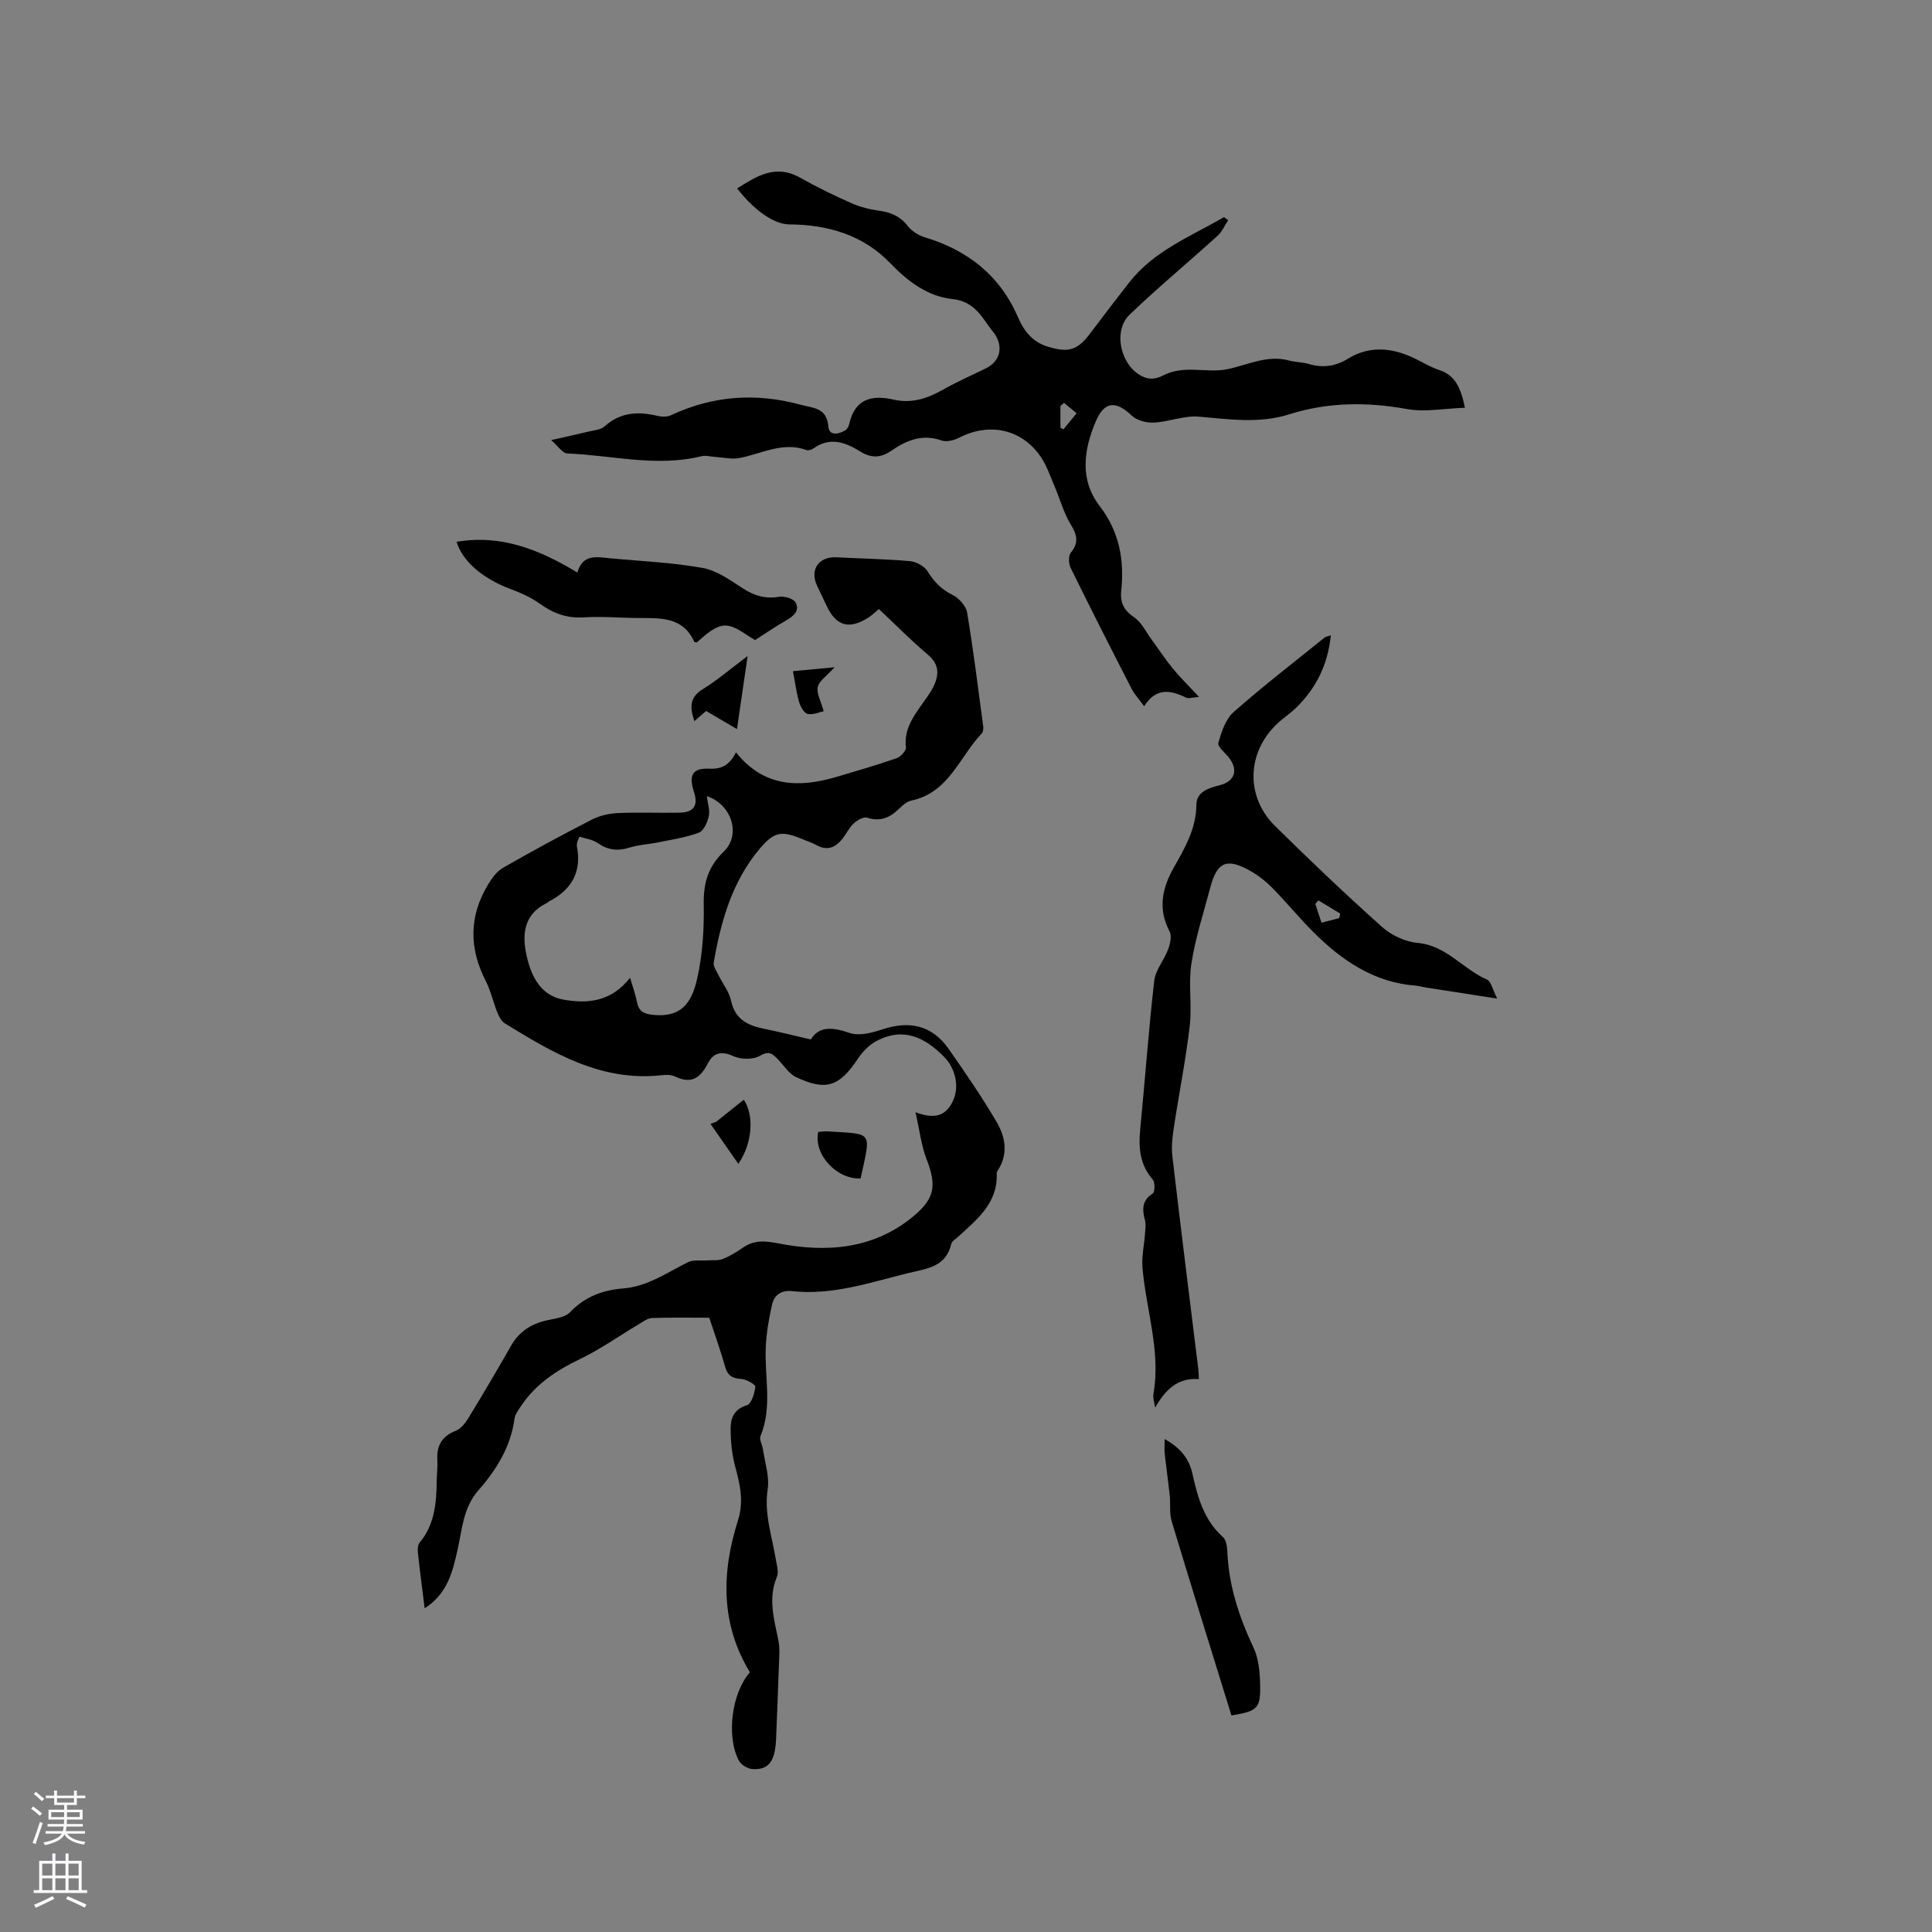 <svg enable-background="new 0 0 400 400" viewBox="0 0 400 400" xmlns="http://www.w3.org/2000/svg"><rect x="0" y="0" width="400" height="400" fill="#808080" stroke="none"/><g fill="#010000"><path d="m152.39 155.77c5.73 7.22 13.03 7.38 20.86 5.06 4.16-1.23 8.32-2.44 12.41-3.86.83-.29 1.99-1.57 1.91-2.27-.44-3.65 1.48-6.27 3.37-8.97.79-1.13 1.65-2.23 2.26-3.45 1.24-2.47 1.37-4.67-1.11-6.75-3.48-2.93-6.67-6.19-10.12-9.43-.75.62-1.4 1.26-2.15 1.74-3.98 2.55-6.68 1.81-8.63-2.33-.68-1.44-1.39-2.86-2.05-4.3-1.52-3.3.4-6.02 4.04-5.83 5.08.27 10.17.35 15.23.8 1.3.12 2.99 1.04 3.65 2.12 1.32 2.16 2.84 3.72 5.15 4.87 1.32.65 2.79 2.27 3.02 3.65 1.31 7.81 2.28 15.69 3.33 23.54.06.49 0 1.18-.3 1.49-4.62 4.86-6.82 12.27-14.57 13.9-.95.2-1.86 1.02-2.6 1.74-1.89 1.85-3.89 2.66-6.59 1.8-.74-.24-2.04.55-2.76 1.21-.92.84-1.47 2.06-2.25 3.06-1.45 1.89-3.19 2.69-5.5 1.39-.82-.46-1.75-.75-2.63-1.12-4.45-1.87-6-1.76-9.08 1.9-5.71 6.78-8.04 15.03-9.51 23.56-.13.77.55 1.72.95 2.54.88 1.8 2.24 3.48 2.64 5.36.81 3.78 3.34 5.08 6.67 5.77 3.08.63 6.13 1.39 9.84 2.25 1.71-2.82 4.54-2.55 8.07-1.34 1.96.67 4.63-.05 6.78-.76 5.64-1.86 10.29-.82 13.72 4.1 3.44 4.94 6.87 9.91 9.91 15.1 1.8 3.07 2.44 6.59.26 9.97-.11.18-.26.39-.25.58.29 6.25-4.12 9.63-8.09 13.29-.47.43-1.18.83-1.31 1.36-1.13 4.88-5.15 5.14-9.01 6.09-7.91 1.96-15.67 4.63-24.01 3.71-2.14-.23-3.64.81-4.08 2.73-.66 2.86-1.16 5.8-1.31 8.72-.31 6.19 1.42 12.48-1.1 18.57-.29.71.38 1.8.51 2.72.4 2.77 1.38 5.64.98 8.29-.77 5.05.88 9.63 1.66 14.39.2 1.24.68 2.7.25 3.73-1.87 4.46-.6 8.71.29 13.07.37 1.81.17 3.74.11 5.61-.16 4.95-.38 9.9-.57 14.85-.18 4.62-1.51 6.49-4.86 6.28-1.01-.06-2.4-.89-2.86-1.77-2.64-5.09-1.46-14 2.3-18.27-6.08-10-5.9-20.65-2.48-31.41 1.25-3.92.46-7.4-.55-11.12-.7-2.58-.97-5.35-.96-8.03.01-2.1.74-3.95 3.36-4.73.94-.28 1.61-2.45 1.75-3.83.05-.46-1.88-1.56-2.95-1.62-1.88-.1-2.79-.72-3.31-2.56-.94-3.36-2.14-6.64-3.28-10.11-4.01 0-7.93-.08-11.84.06-.93.03-1.88.77-2.75 1.29-4.08 2.42-7.98 5.21-12.25 7.25-4.9 2.35-9.19 5.23-12.21 9.8-.52.78-1.15 1.64-1.27 2.52-.78 5.82-3.74 10.56-7.47 14.81-3.1 3.53-3.35 7.9-4.27 12.09-1.03 4.68-2.08 9.28-6.86 12.34-.5-4.04-1-7.78-1.4-11.53-.07-.69-.02-1.62.38-2.09 3.15-3.78 3.46-8.3 3.52-12.9.02-1.38.21-2.76.13-4.13-.19-2.99.91-4.97 3.81-6.1 1.05-.41 1.96-1.57 2.59-2.59 3.03-4.97 6-9.99 8.88-15.05 1.71-2.99 4.26-4.55 7.54-5.26 1.61-.35 3.63-.58 4.64-1.64 3.06-3.22 6.77-4.59 10.99-4.93 5.06-.41 9.08-3.26 13.42-5.43 1.12-.56 2.66-.28 4-.38 1.07-.08 2.24.09 3.19-.28 1.46-.57 2.85-1.42 4.15-2.32 2.39-1.65 4.51-1.48 7.49-.9 9.91 1.92 19.7 1.2 27.94-5.7 4.41-3.69 4.72-6.4 2.65-11.74-1.09-2.82-1.43-5.94-2.3-9.74 4.24 1.64 6.45.53 7.79-2.41 1.38-3.03.39-6.78-1.87-9.06-4.02-4.07-8.44-6.18-13.93-3.31-1.54.8-2.94 2.23-3.91 3.7-3.81 5.74-6.58 6.76-12.79 3.82-1.5-.71-2.54-2.41-3.77-3.68-1.07-1.09-1.79-1.89-3.7-.75-1.41.84-3.97.79-5.54.08-2.54-1.17-4.17-.65-5.28 1.53-1.53 2.98-3.42 4.32-6.75 2.7-.8-.39-1.89-.39-2.81-.28-12.47 1.39-22.5-4.61-32.46-10.74-.71-.44-1.22-1.41-1.55-2.24-.87-2.16-1.36-4.49-2.41-6.55-3.44-6.71-3.47-13.29.39-19.78.81-1.36 1.84-2.86 3.16-3.61 6.06-3.48 12.21-6.81 18.43-10 1.61-.83 3.56-1.27 5.38-1.35 4.23-.19 8.48-.01 12.72-.08 3-.05 3.95-1.46 3.05-4.27-1.14-3.52-.35-5.03 3.26-4.84 2.74.11 4.18-.98 5.44-3.38zm-21.94 46.67c.58 1.99 1.13 3.48 1.43 5.02.4 2.02 1.5 2.49 3.51 2.67 5.44.49 7.74-2.19 8.93-7.41 1.14-4.99 1.47-10.27 1.38-15.42-.08-4.41.86-7.84 4.14-10.98 3.66-3.5 1.64-9.8-3.51-11.49.18 1.43.69 2.86.42 4.13s-1.05 3.05-2.05 3.43c-2.7 1.01-5.62 1.44-8.47 2.02-1.96.4-4.01.48-5.9 1.08-2.43.77-4.47.52-6.58-.95-1.07-.74-2.54-.91-3.77-1.32-.31.73-.43.91-.47 1.1-.05.31-.12.64-.06.95 1 5.25-1.09 8.92-5.72 11.32-.19.1-.32.28-.51.37-5.05 2.46-5.16 6.91-4.08 11.38.96 3.97 2.9 7.78 7.45 8.61 5.08.93 9.97.44 13.86-4.51z"/><path d="m114.11 91.12c3.13-.71 5.47-1.21 7.8-1.78 1.12-.27 2.49-.36 3.27-1.07 3.28-2.96 6.96-3.11 10.97-2.16.88.21 2 .22 2.79-.15 8.7-4.08 17.62-4.67 26.85-2.16 2.62.71 5.39.59 5.71 4.5.16 1.99 2.12 1.63 3.51.79.4-.24.71-.83.82-1.32 1.16-5.19 4.63-6.07 9.2-5.03 3.73.85 7.03-.25 10.26-2.09 2.85-1.62 5.87-2.93 8.81-4.38 2.98-1.47 3.7-4.43 1.78-7.23-.06-.09-.14-.16-.21-.24-2.33-2.91-3.69-6.4-8.57-6.9-4.93-.51-9.15-3.62-12.69-7.32-5.71-5.96-12.98-8.06-21-8.12-3.08-.02-7.15-2.78-10.8-7.45 4.07-2.54 7.95-5.09 13.01-2.24 3.46 1.95 7.05 3.7 10.69 5.31 1.79.79 3.78 1.28 5.72 1.55 2.42.34 4.35 1.13 5.91 3.16.83 1.07 2.24 1.95 3.56 2.35 8.92 2.69 15.56 7.94 19.3 16.61 1.22 2.83 2.99 5.06 6.12 6.02 4.37 1.33 6.18.76 8.9-2.88 2.6-3.48 5.25-6.92 7.92-10.35 5.14-6.61 12.76-9.58 19.68-13.58.29.2.58.41.87.61-.72 1.09-1.26 2.38-2.19 3.23-6.04 5.48-12.32 10.69-18.21 16.33-3.85 3.68-1.54 11.71 3.56 13.15.98.28 2.34 0 3.27-.5 4.34-2.33 9.06-.47 13.34-1.33 4.29-.87 8.27-3.05 12.87-1.8 1.32.36 2.75.32 4.06.71 2.92.88 5.54.47 8.14-1.12 4.25-2.6 8.68-2.3 13.08-.35 1.93.86 3.74 2.05 5.74 2.71 3.43 1.13 4.5 3.77 5.35 7.82-4.22.14-8.27.95-12.06.26-8.23-1.49-16.35-1.42-24.2 1.07-6.4 2.03-12.56 1.03-18.9.51-3.02-.24-6.13 1.07-9.22 1.23-1.54.08-3.55-.43-4.61-1.45-3.29-3.12-5.65-3-7.45 1.22-2.51 5.9-3.36 12.09.81 17.51 4.11 5.35 5.13 11.19 4.47 17.57-.26 2.47.58 4.05 2.7 5.49 1.51 1.03 2.41 2.98 3.55 4.53 1.48 2.02 2.85 4.13 4.43 6.06 1.54 1.87 3.29 3.57 5.43 5.87-1.29.08-2.15.41-2.72.13-3.2-1.57-6.17-2.09-8.65 1.79-1.1-1.51-2.05-2.52-2.65-3.71-4.25-8.28-8.46-16.57-12.56-24.92-.43-.87-.5-2.49.02-3.14 1.71-2.09 1.32-3.69 0-5.85-1.47-2.41-2.22-5.24-3.34-7.87-.87-2.03-1.58-4.19-2.79-6.01-3.89-5.85-10.67-7.34-16.98-4.09-1.05.54-2.61.94-3.63.58-3.98-1.42-7.27-.04-10.4 2.11-2.17 1.5-4.16 1.59-6.42.18-3.06-1.9-6.26-3.12-9.69-.66-.39.28-1.08.49-1.5.34-4.94-1.79-9.31.82-13.91 1.67-1.54.29-3.2-.12-4.81-.22-1.01-.06-2.09-.39-3.02-.16-9.31 2.29-18.52-.21-27.76-.58-.97-.02-1.89-1.52-3.33-2.76zm106.19-7.71c-.25.21-.5.43-.75.64v4.48c.2.12.41.25.61.37.92-1.11 1.83-2.23 2.75-3.34-.87-.71-1.74-1.43-2.61-2.15z"/><path d="m275.53 131.54c-.61 6.12-3.05 10.87-7.04 14.86-1.27 1.27-2.82 2.24-4.12 3.49-6.25 5.96-6.53 15.05-.39 21.12 7.24 7.14 14.61 14.16 22.19 20.93 1.92 1.72 4.79 3.05 7.34 3.28 5.98.54 9.39 5.45 14.37 7.6.83.36 1.11 1.99 2.1 3.93-5.67-.88-10.32-1.6-14.97-2.33-.63-.1-1.24-.3-1.87-.35-8.67-.65-15.32-5.21-21.22-11.09-2.92-2.92-5.55-6.14-8.44-9.09-1.32-1.35-2.85-2.57-4.48-3.5-4.97-2.86-7.02-1.99-8.43 3.38-1.37 5.22-3.08 10.4-3.9 15.71-.66 4.23.15 8.67-.35 12.94-.82 7.02-2.22 13.97-3.28 20.96-.3 1.96-.55 4.01-.32 5.96 1.72 14.73 3.57 29.45 5.38 44.17.06.52.07 1.04.12 2.02-4.4-.33-6.93 2.18-9.06 5.9-.13-.94-.5-1.93-.35-2.83 1.55-8.93-1.54-17.44-2.27-26.15-.19-2.31.36-4.69.52-7.04.07-.92.22-1.9-.01-2.77-.58-2.22-.66-4.09 1.62-5.56.46-.3.49-2.28-.01-2.86-2.67-3.09-2.97-6.59-2.59-10.43 1-10.23 1.73-20.49 2.9-30.71.26-2.26 2.06-4.32 2.89-6.56.42-1.13.78-2.75.29-3.68-2.48-4.69-1.53-9.01.9-13.28 2.3-4.05 4.61-8.01 4.65-12.97.02-2.6 2.45-3.43 4.7-3.98 3.25-.79 4.07-3.15 2.02-5.77-.79-1.01-2.39-2.28-2.18-3.02.65-2.27 1.49-4.92 3.17-6.4 6.09-5.38 12.55-10.34 18.88-15.46.12-.11.35-.12 1.24-.42zm-2.56 54.88c-.22.24-.44.49-.65.73.4 1.22.8 2.45 1.28 3.89 1.38-.36 2.52-.65 3.65-.95.08-.31.17-.62.25-.93-1.51-.91-3.02-1.83-4.53-2.74z"/><path d="m94.53 112.18c9.18-1.57 17.09 1.57 25.01 6.36 1.13-3.99 4.17-3.2 6.99-2.93 6.33.59 12.72.85 18.96 1.98 2.95.53 5.72 2.56 8.35 4.25 2.36 1.52 4.64 2.19 7.46 1.72 1.09-.18 2.95.36 3.41 1.17.94 1.68-.39 2.82-1.92 3.7-2.26 1.3-4.42 2.78-6.45 4.08-1.88-.99-3.98-2.95-6.12-3-2.05-.05-4.14 1.89-5.94 3.49-.19-.04-.49-.02-.54-.12-2.33-5.18-6.96-4.91-11.51-4.93-3.81-.01-7.64-.37-11.44-.13-3.51.22-6.31-.88-9.09-2.87-1.85-1.33-4.03-2.26-6.18-3.07-5.52-2.09-9.76-5.63-10.99-9.7z"/><path d="m241.13 297.94c3.29 1.83 5.06 4.1 5.73 7.1 1.09 4.9 2.37 9.64 6.33 13.19.66.59.87 1.9.91 2.9.28 7.12 2.44 13.66 5.45 20.06 1.03 2.19 1.28 4.9 1.34 7.38.13 5.18-.45 5.67-5.93 6.6-4.14-13.38-8.33-26.78-12.38-40.21-.5-1.67-.21-3.56-.4-5.33-.3-2.88-.72-5.75-1.04-8.63-.09-.82-.01-1.66-.01-3.06z"/><path d="m152.58 150.95c-2.42-1.42-4.32-2.53-6.39-3.75-.75.65-1.48 1.29-2.42 2.1-.95-2.81-1.07-4.9 1.75-6.63 2.96-1.81 5.62-4.12 9.27-6.85-.79 5.4-1.46 10.01-2.21 15.13z"/><path d="m169.4 234.35c.77-.05 1.4-.15 2.01-.11 9.41.64 8.95-.28 6.77 9.74-4.87.26-9.77-4.9-8.78-9.63z"/><path d="m148.3 232.24c1.91-1.53 3.81-3.05 5.69-4.56 2.12 3.1 1.9 8.91-1.13 13.28-2-2.88-3.88-5.57-5.76-8.27.41-.14.8-.29 1.2-.45z"/><path d="m164.17 138.96c2.86-.27 5.37-.5 8.62-.81-1.64 1.82-3.18 2.8-3.48 4.07-.3 1.28.63 2.86 1.22 5.03-.87.18-2.18.8-3.31.56-.74-.16-1.48-1.48-1.76-2.42-.56-1.9-.8-3.9-1.29-6.43z"/></g><path d="m6.44 374.46.42-.45c.65.47 1.27.95 1.85 1.44l-.45.49c-.65-.56-1.25-1.06-1.82-1.48m.93 7.33-.63-.26c.55-1.36 1.05-2.8 1.52-4.33.19.1.38.19.59.27-.46 1.29-.95 2.73-1.48 4.32m-.38-10.38.44-.42c.43.34 1.01.82 1.74 1.44l-.49.49c-.53-.51-1.09-1.01-1.69-1.51m2.5.35h1.72v-1.04h.59v1.04h3.52v-1.04h.59v1.04h1.75v.53h-1.75v1.42h-2.03v.97h3.22v2.03h-3.24c0 .35-.01.66-.03.93h3.32v.53h-3.37c-.03.27-.08.58-.15.94h3.96v.53h-3.71c.67.92 1.93 1.48 3.79 1.68-.13.24-.23.44-.29.59-2.13-.38-3.48-1.08-4.04-2.12-.43.97-1.77 1.72-4.03 2.23-.09-.19-.2-.37-.33-.55 2.1-.42 3.37-1.03 3.81-1.83h-3.36v-.53h3.58c.08-.29.13-.61.16-.94h-3.33v-.53h3.39c.02-.27.04-.58.04-.93h-3.23v-2.03h3.25v-.97h-2.07v-1.42h-1.73zm1.12 3.44v1h2.65c.01-.3.02-.44.01-.4v-.25-.35zm1.19-2h3.52v-.91h-3.52zm4.71 2h-2.63v.59c0 .15-.01.28-.01.4h2.64z" fill="#fbfafc"/><path d="m13.56 383.74h.63v1.52h2.72v6.07h1.13v.6h-11.06v-.6h1.13v-6.07h2.73v-1.52h.63v1.52h2.1v-1.52zm-2.69 8.83.38.56c-1.24.63-2.53 1.25-3.85 1.85-.1-.21-.21-.42-.34-.63 1.36-.55 2.63-1.15 3.81-1.78m-2.13-4.27h2.1v-2.45h-2.1zm0 3.04h2.1v-2.46h-2.1zm2.72-3.04h2.1v-2.45h-2.1zm0 3.04h2.1v-2.46h-2.1zm6.07 3.6c-1.41-.71-2.7-1.3-3.86-1.78l.35-.56c1.45.62 2.75 1.19 3.88 1.72zm-1.25-9.09h-2.1v2.45h2.1zm-2.09 5.49h2.1v-2.46h-2.1z" fill="#fbfafc"/></svg>